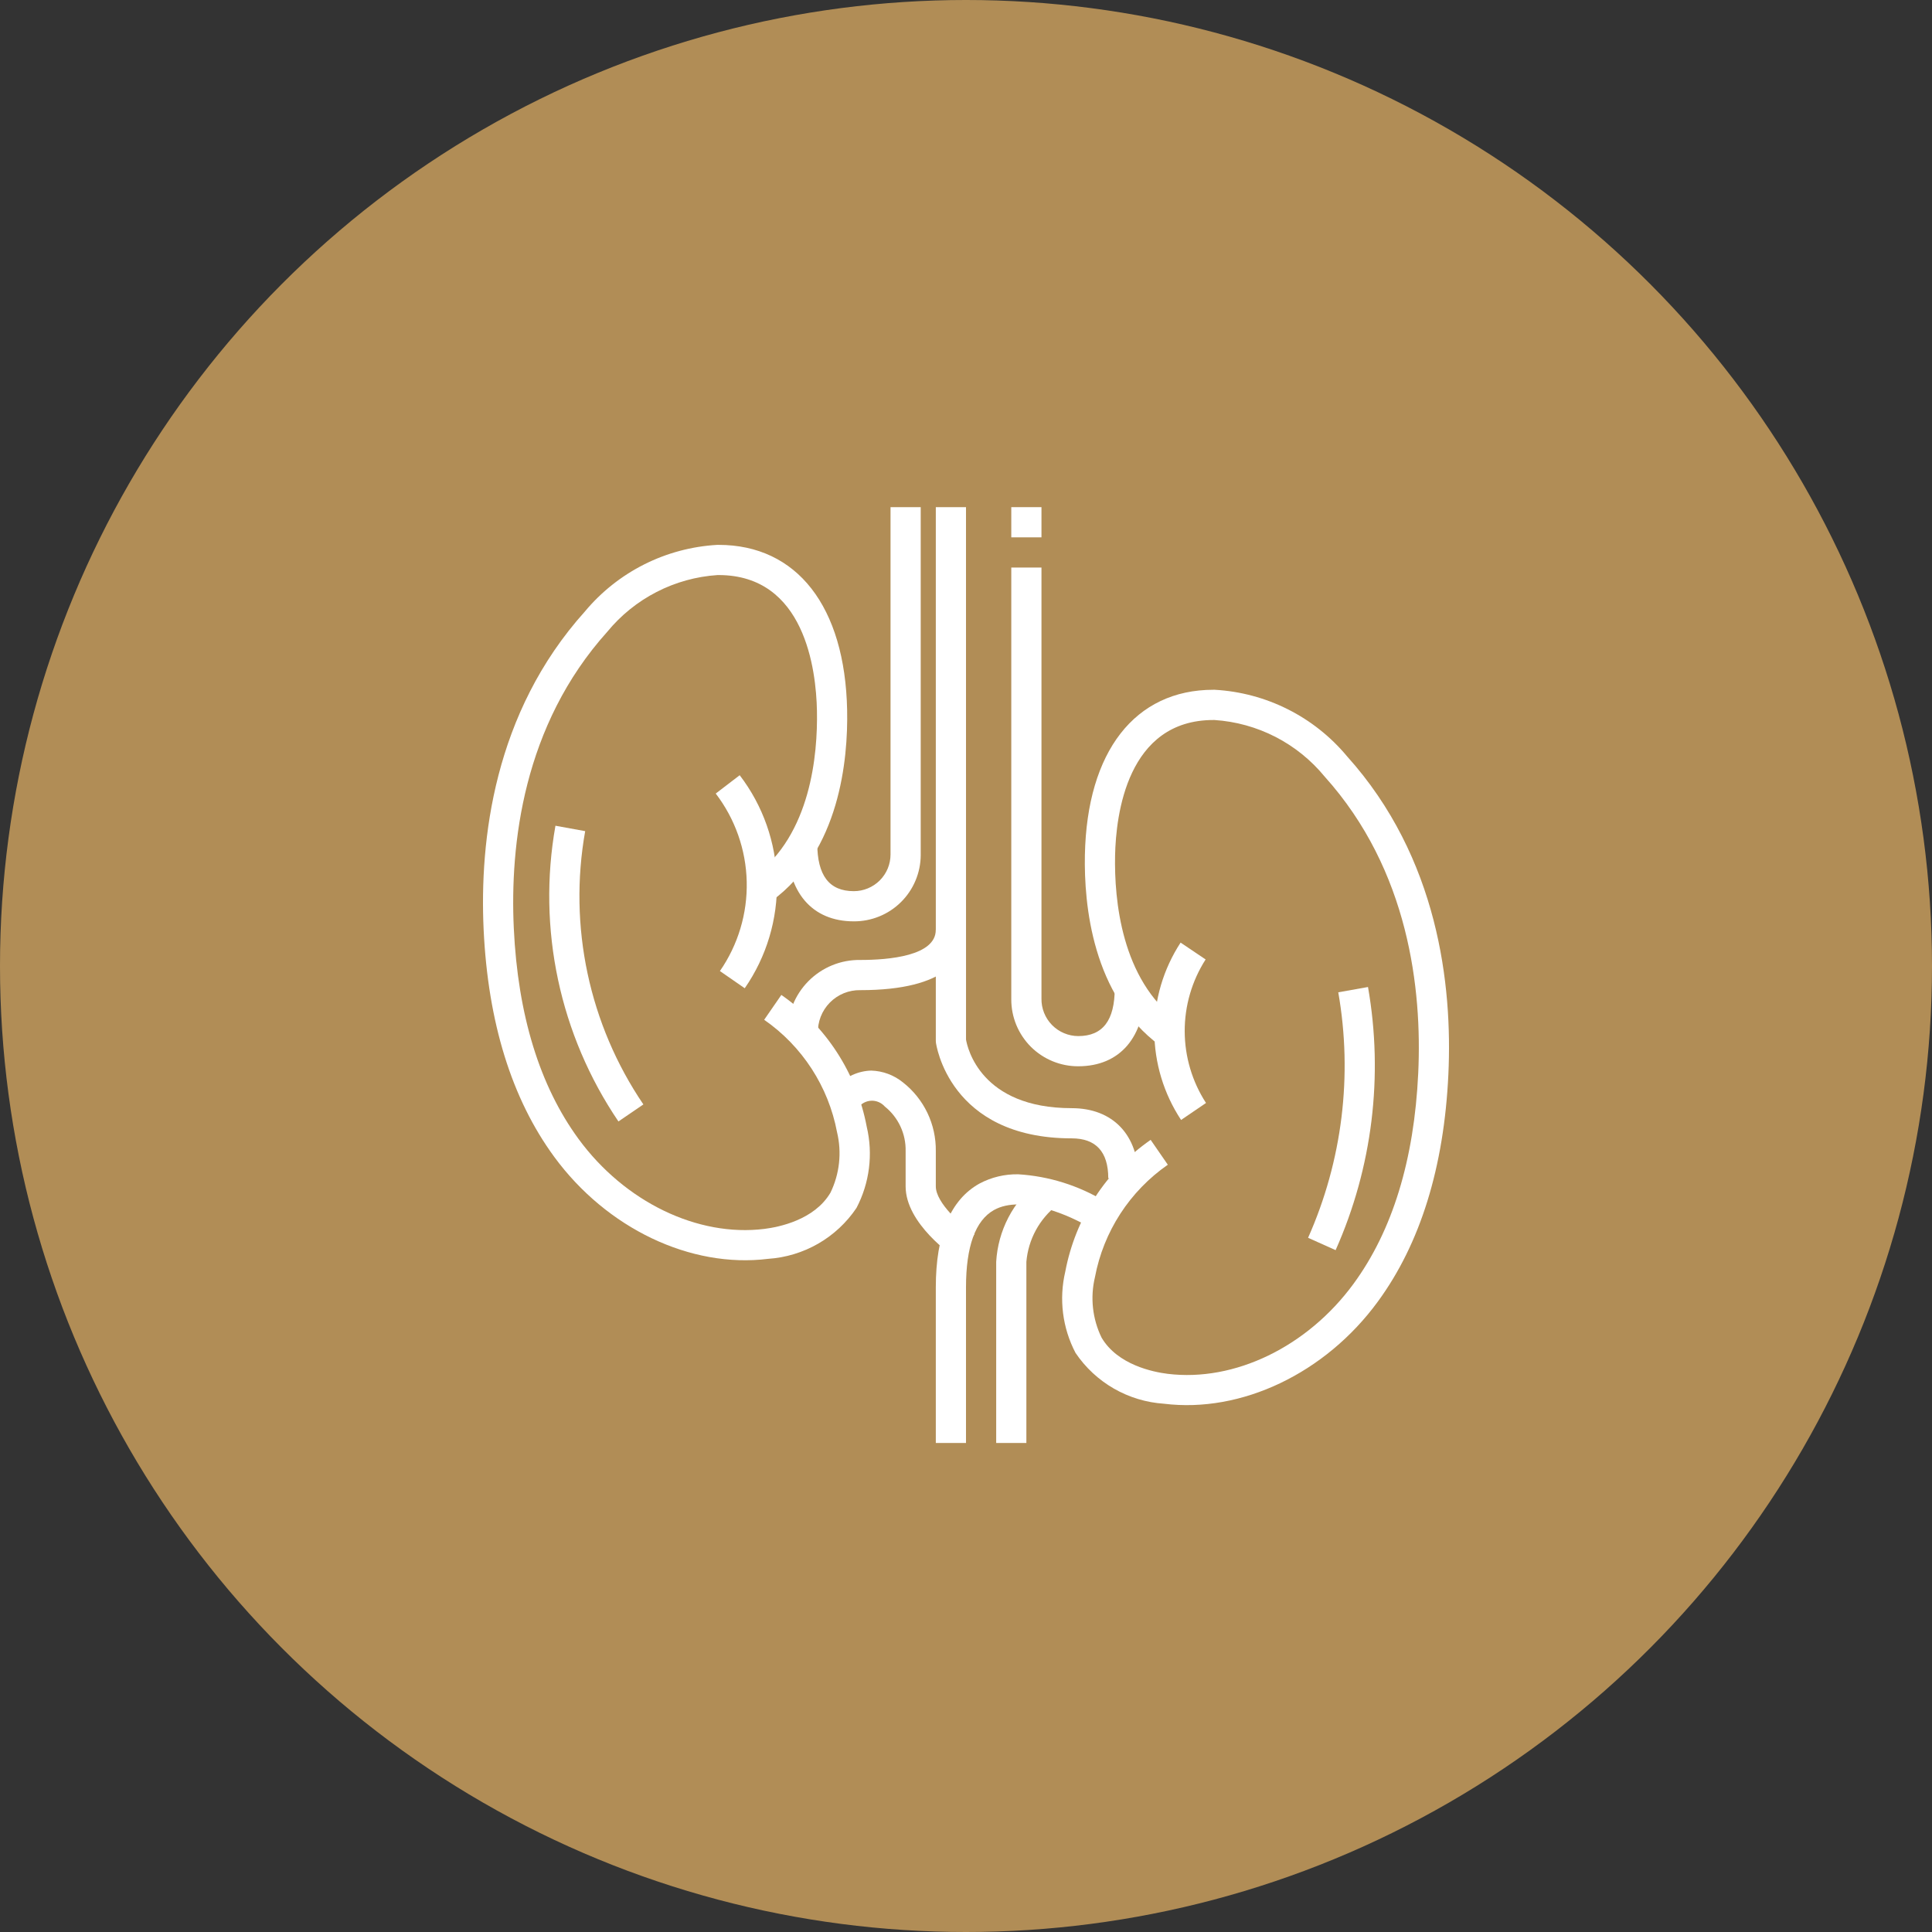<svg width="80" height="80" viewBox="0 0 80 80" fill="none" xmlns="http://www.w3.org/2000/svg">
<rect x="0" y="0" width="80" height="80" fill="#333333" stroke="none"/>
<circle cx="40" cy="40" r="40" fill="#B18D56"/>
<path d="M50.246 28.562C46.996 28.562 45.009 31.116 44.923 35.404C44.883 37.466 45.232 41.228 48.031 43.295L48.773 42.29C46.427 40.558 46.137 37.25 46.173 35.43C46.207 33.737 46.673 29.814 50.246 29.814H50.289C51.169 29.872 52.028 30.109 52.813 30.512C53.598 30.915 54.291 31.475 54.851 32.157C58.346 36.041 58.886 40.976 58.726 44.433C58.559 48.026 57.657 50.962 56.046 53.16C54.135 55.769 51.117 57.229 48.348 56.887C47.748 56.812 46.277 56.517 45.613 55.387C45.235 54.609 45.138 53.724 45.34 52.883C45.695 50.996 46.779 49.324 48.357 48.229L47.646 47.199C45.798 48.483 44.528 50.443 44.111 52.655C43.843 53.791 43.993 54.986 44.535 56.02C44.944 56.627 45.487 57.132 46.121 57.497C46.755 57.861 47.464 58.076 48.194 58.125C51.405 58.522 54.882 56.865 57.053 53.897C58.812 51.497 59.794 48.331 59.974 44.489C60.146 40.801 59.558 35.518 55.78 31.319C55.105 30.508 54.27 29.844 53.327 29.37C52.384 28.896 51.353 28.621 50.299 28.562H50.246Z" fill="white"/>
<path d="M40 21H38.75V43.094C38.75 43.119 38.751 43.144 38.754 43.168C38.759 43.207 39.284 47.137 44.379 47.137C45.379 47.137 45.891 47.693 45.891 48.789H47.141C47.141 46.999 46.083 45.887 44.379 45.887C40.604 45.887 40.057 43.378 40.001 43.048L40 21Z" fill="white"/>
<path d="M43.125 23.5H41.875V41.381C41.874 41.745 41.945 42.106 42.084 42.443C42.223 42.779 42.427 43.085 42.684 43.343C42.942 43.6 43.248 43.804 43.585 43.943C43.922 44.082 44.283 44.153 44.647 44.152C46.376 44.152 47.409 42.944 47.409 40.921H46.159C46.159 42.254 45.664 42.902 44.647 42.902C44.444 42.901 44.244 42.86 44.058 42.781C43.871 42.703 43.703 42.587 43.561 42.443C43.419 42.298 43.308 42.127 43.233 41.939C43.158 41.751 43.121 41.55 43.125 41.347V23.5Z" fill="white"/>
<path d="M29.754 22.562H29.701C28.647 22.622 27.616 22.897 26.674 23.371C25.731 23.846 24.895 24.509 24.22 25.32C20.442 29.519 19.855 34.8 20.026 38.49C20.206 42.332 21.188 45.5 22.947 47.899C25.121 50.866 28.596 52.524 31.806 52.126C32.536 52.077 33.245 51.862 33.88 51.497C34.514 51.132 35.056 50.626 35.465 50.019C36.007 48.985 36.158 47.79 35.889 46.653C35.472 44.441 34.202 42.482 32.354 41.198L31.643 42.227C33.221 43.322 34.304 44.994 34.66 46.881C34.862 47.722 34.766 48.607 34.388 49.386C33.723 50.516 32.253 50.811 31.652 50.886C28.887 51.23 25.865 49.767 23.955 47.16C22.345 44.961 21.443 42.025 21.275 38.432C21.114 34.975 21.654 30.04 25.15 26.156C25.71 25.474 26.404 24.915 27.188 24.512C27.973 24.108 28.832 23.87 29.713 23.812H29.755C33.329 23.812 33.794 27.736 33.828 29.429C33.864 31.247 33.574 34.557 31.229 36.29L31.971 37.295C34.769 35.228 35.119 31.464 35.078 29.404C34.991 25.116 33.003 22.562 29.754 22.562Z" fill="white"/>
<path d="M40 38.5H38.75C38.75 39.587 36.792 39.75 35.625 39.75C35.226 39.744 34.829 39.818 34.46 39.969C34.09 40.12 33.755 40.344 33.474 40.628C33.193 40.912 32.972 41.249 32.825 41.62C32.678 41.992 32.608 42.389 32.618 42.788H33.868C33.859 42.554 33.899 42.32 33.983 42.101C34.068 41.882 34.197 41.683 34.361 41.516C34.526 41.348 34.723 41.216 34.94 41.127C35.157 41.039 35.39 40.995 35.625 41C39.241 41 40 39.641 40 38.5Z" fill="white"/>
<path d="M38.125 21H36.875V35.379C36.875 35.579 36.836 35.777 36.76 35.962C36.683 36.147 36.571 36.314 36.43 36.456C36.288 36.597 36.12 36.709 35.936 36.785C35.751 36.862 35.553 36.901 35.353 36.901C34.336 36.901 33.841 36.252 33.841 34.919H32.591C32.591 36.943 33.624 38.151 35.353 38.151C35.715 38.153 36.074 38.083 36.409 37.947C36.745 37.81 37.05 37.609 37.307 37.354C37.564 37.1 37.769 36.797 37.909 36.463C38.05 36.129 38.123 35.771 38.125 35.409V21Z" fill="white"/>
<path d="M48.886 39.031C48.173 40.124 47.795 41.401 47.798 42.706C47.802 44.011 48.187 45.286 48.906 46.375L49.938 45.672C49.365 44.787 49.059 43.756 49.056 42.703C49.053 41.649 49.354 40.616 49.922 39.729L48.886 39.031Z" fill="white"/>
<path d="M30.629 32.1L29.637 32.859C30.439 33.909 30.889 35.185 30.92 36.506C30.951 37.827 30.562 39.123 29.81 40.209L30.838 40.921C31.741 39.618 32.207 38.062 32.17 36.477C32.132 34.891 31.593 33.359 30.629 32.1Z" fill="white"/>
<path d="M23 34.192C22.241 38.458 23.177 42.852 25.608 46.437L26.641 45.732C24.393 42.418 23.529 38.358 24.231 34.416L23 34.192Z" fill="white"/>
<path d="M56.646 40.87L55.415 41.089C56.018 44.526 55.583 48.066 54.165 51.254L55.305 51.766C56.826 48.348 57.292 44.554 56.646 40.87Z" fill="white"/>
<path d="M42.165 48.625C41.602 48.614 41.047 48.747 40.551 49.013C39.356 49.679 38.75 51.125 38.75 53.304V59.75H40V53.304C40 51.612 40.389 50.535 41.158 50.105C42.353 49.437 44.398 50.383 45.084 50.804L45.74 49.742C44.656 49.087 43.429 48.703 42.165 48.625Z" fill="white"/>
<path d="M36.075 44.331C35.807 44.338 35.543 44.4 35.3 44.511C35.056 44.622 34.837 44.781 34.655 44.979L35.539 45.862C35.602 45.778 35.683 45.709 35.776 45.66C35.869 45.611 35.971 45.583 36.077 45.579C36.182 45.574 36.286 45.593 36.383 45.635C36.48 45.676 36.566 45.738 36.636 45.817C36.912 46.038 37.134 46.319 37.284 46.64C37.434 46.961 37.508 47.312 37.5 47.666V49.125C37.5 50.665 39.433 52 39.653 52.145L40.347 51.105C39.826 50.756 38.75 49.812 38.75 49.125V47.666C38.757 47.118 38.638 46.576 38.402 46.082C38.165 45.588 37.818 45.155 37.386 44.817C37.014 44.516 36.554 44.345 36.075 44.331Z" fill="white"/>
<path d="M43.125 22.25H41.875V21H43.125V22.25Z" fill="white"/>
<path d="M42.967 48.946C42.464 49.344 42.051 49.845 41.755 50.414C41.459 50.984 41.287 51.609 41.25 52.25V59.75H42.5V52.25C42.539 51.789 42.673 51.342 42.894 50.936C43.115 50.531 43.418 50.175 43.784 49.892L42.967 48.946Z" fill="white"/>
</svg>
